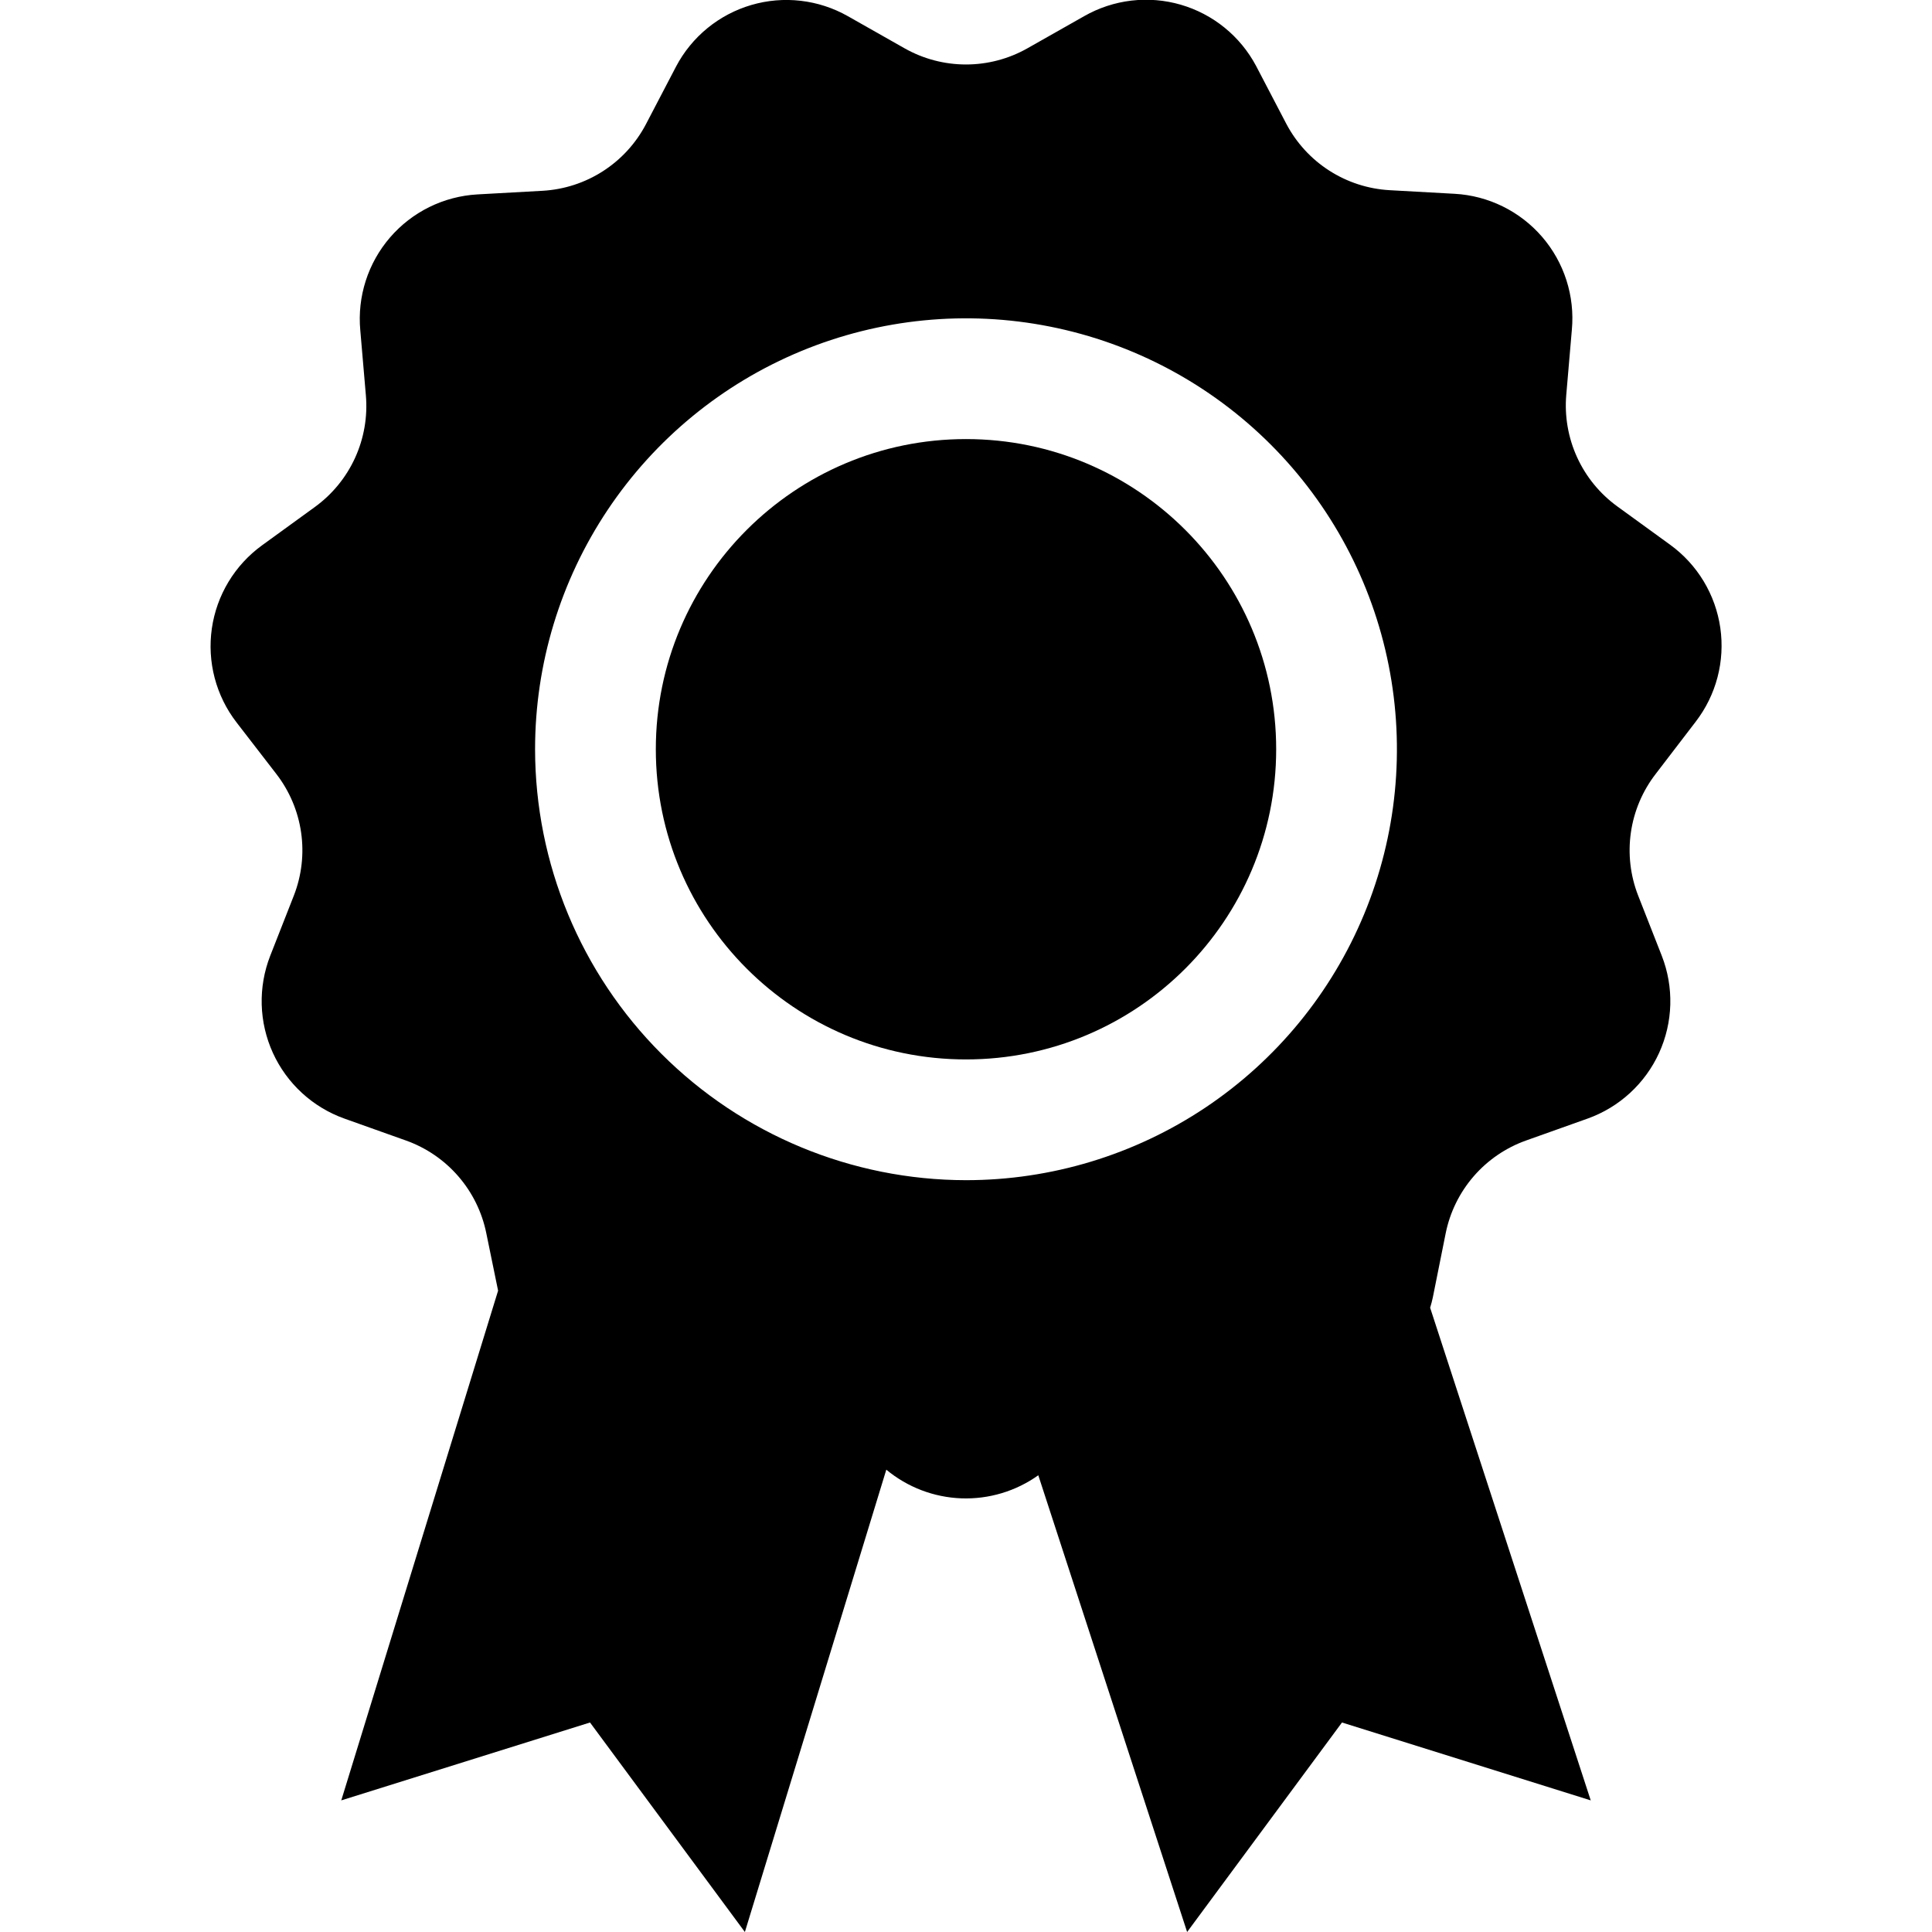 <svg width="128" height="128" viewBox="0 0 128 128" fill="none" xmlns="http://www.w3.org/2000/svg">
<g clip-path="url(#clip0_105_1836)">
<path d="M64 70.19C75.349 70.19 84.55 60.989 84.55 49.64C84.55 38.291 75.349 29.09 64 29.09C52.651 29.09 43.45 38.291 43.45 49.64C43.45 60.989 52.651 70.19 64 70.19Z" fill="black"/>
<path d="M112.34 47.82C113.015 46.945 113.507 45.943 113.788 44.875C114.069 43.806 114.132 42.691 113.975 41.598C113.817 40.504 113.442 39.453 112.871 38.507C112.3 37.561 111.544 36.739 110.65 36.09L107.15 33.55C105.996 32.713 105.078 31.592 104.486 30.295C103.893 28.998 103.647 27.57 103.77 26.15L104.14 21.84C104.241 20.736 104.119 19.622 103.78 18.566C103.442 17.51 102.894 16.533 102.17 15.693C101.446 14.853 100.56 14.168 99.565 13.678C98.57 13.187 97.487 12.902 96.38 12.84L92.06 12.6C90.637 12.519 89.26 12.071 88.061 11.3C86.862 10.529 85.884 9.461 85.22 8.2L83.22 4.37C82.701 3.393 81.992 2.531 81.133 1.833C80.275 1.136 79.285 0.618 78.223 0.31C77.161 0.002 76.048 -0.089 74.95 0.041C73.851 0.172 72.79 0.522 71.83 1.07L68.07 3.2C66.829 3.903 65.427 4.272 64 4.272C62.574 4.272 61.171 3.903 59.93 3.2L56.17 1.07C55.208 0.525 54.145 0.179 53.047 0.052C51.948 -0.075 50.834 0.02 49.773 0.332C48.712 0.643 47.724 1.165 46.868 1.865C46.012 2.566 45.305 3.431 44.79 4.41L42.79 8.24C42.126 9.501 41.148 10.569 39.949 11.34C38.751 12.111 37.373 12.559 35.95 12.64L31.63 12.88C30.523 12.943 29.439 13.227 28.445 13.717C27.45 14.208 26.564 14.893 25.84 15.733C25.116 16.573 24.568 17.55 24.23 18.606C23.891 19.662 23.769 20.776 23.87 21.88L24.24 26.19C24.363 27.61 24.116 29.038 23.524 30.335C22.932 31.632 22.014 32.753 20.86 33.59L17.36 36.13C16.466 36.779 15.71 37.601 15.139 38.547C14.568 39.493 14.193 40.544 14.035 41.638C13.878 42.731 13.941 43.846 14.222 44.915C14.503 45.983 14.995 46.985 15.67 47.86L18.31 51.28C19.181 52.408 19.746 53.742 19.949 55.152C20.153 56.563 19.988 58.002 19.47 59.33L17.9 63.33C17.499 64.359 17.308 65.459 17.339 66.563C17.37 67.668 17.623 68.755 18.081 69.76C18.54 70.765 19.196 71.668 20.01 72.415C20.824 73.162 21.779 73.739 22.82 74.11L26.89 75.56C28.234 76.038 29.431 76.855 30.365 77.933C31.299 79.011 31.938 80.312 32.22 81.71L33 85.51L22.61 119.28L39.09 114.12L49.35 128L58.72 97.37C60.123 98.534 61.871 99.201 63.692 99.269C65.513 99.335 67.306 98.798 68.79 97.74L78.65 128L88.91 114.12L105.39 119.28L94.75 86.64C94.82 86.41 94.88 86.19 94.93 85.95L95.78 81.71C96.062 80.312 96.701 79.011 97.635 77.933C98.569 76.855 99.766 76.038 101.11 75.56L105.18 74.11C106.221 73.739 107.176 73.162 107.99 72.415C108.804 71.668 109.46 70.765 109.919 69.76C110.377 68.755 110.63 67.668 110.661 66.563C110.692 65.459 110.501 64.359 110.1 63.33L108.53 59.33C108.012 58.002 107.847 56.563 108.051 55.152C108.254 53.742 108.819 52.408 109.69 51.28L112.34 47.82ZM35.45 49.64C35.45 43.993 37.124 38.474 40.261 33.779C43.399 29.084 47.858 25.424 53.074 23.263C58.291 21.102 64.032 20.537 69.57 21.639C75.108 22.74 80.195 25.459 84.188 29.452C88.181 33.445 90.9 38.532 92.001 44.07C93.103 49.608 92.538 55.349 90.377 60.566C88.216 65.782 84.556 70.241 79.862 73.379C75.166 76.516 69.647 78.19 64 78.19C56.431 78.182 49.173 75.172 43.821 69.819C38.468 64.467 35.458 57.209 35.45 49.64Z" fill="black"/>
</g>
<defs>
<clipPath id="clip0_105_1836">
<rect width="128" height="128" fill="white"/>
</clipPath>
</defs>
</svg>
